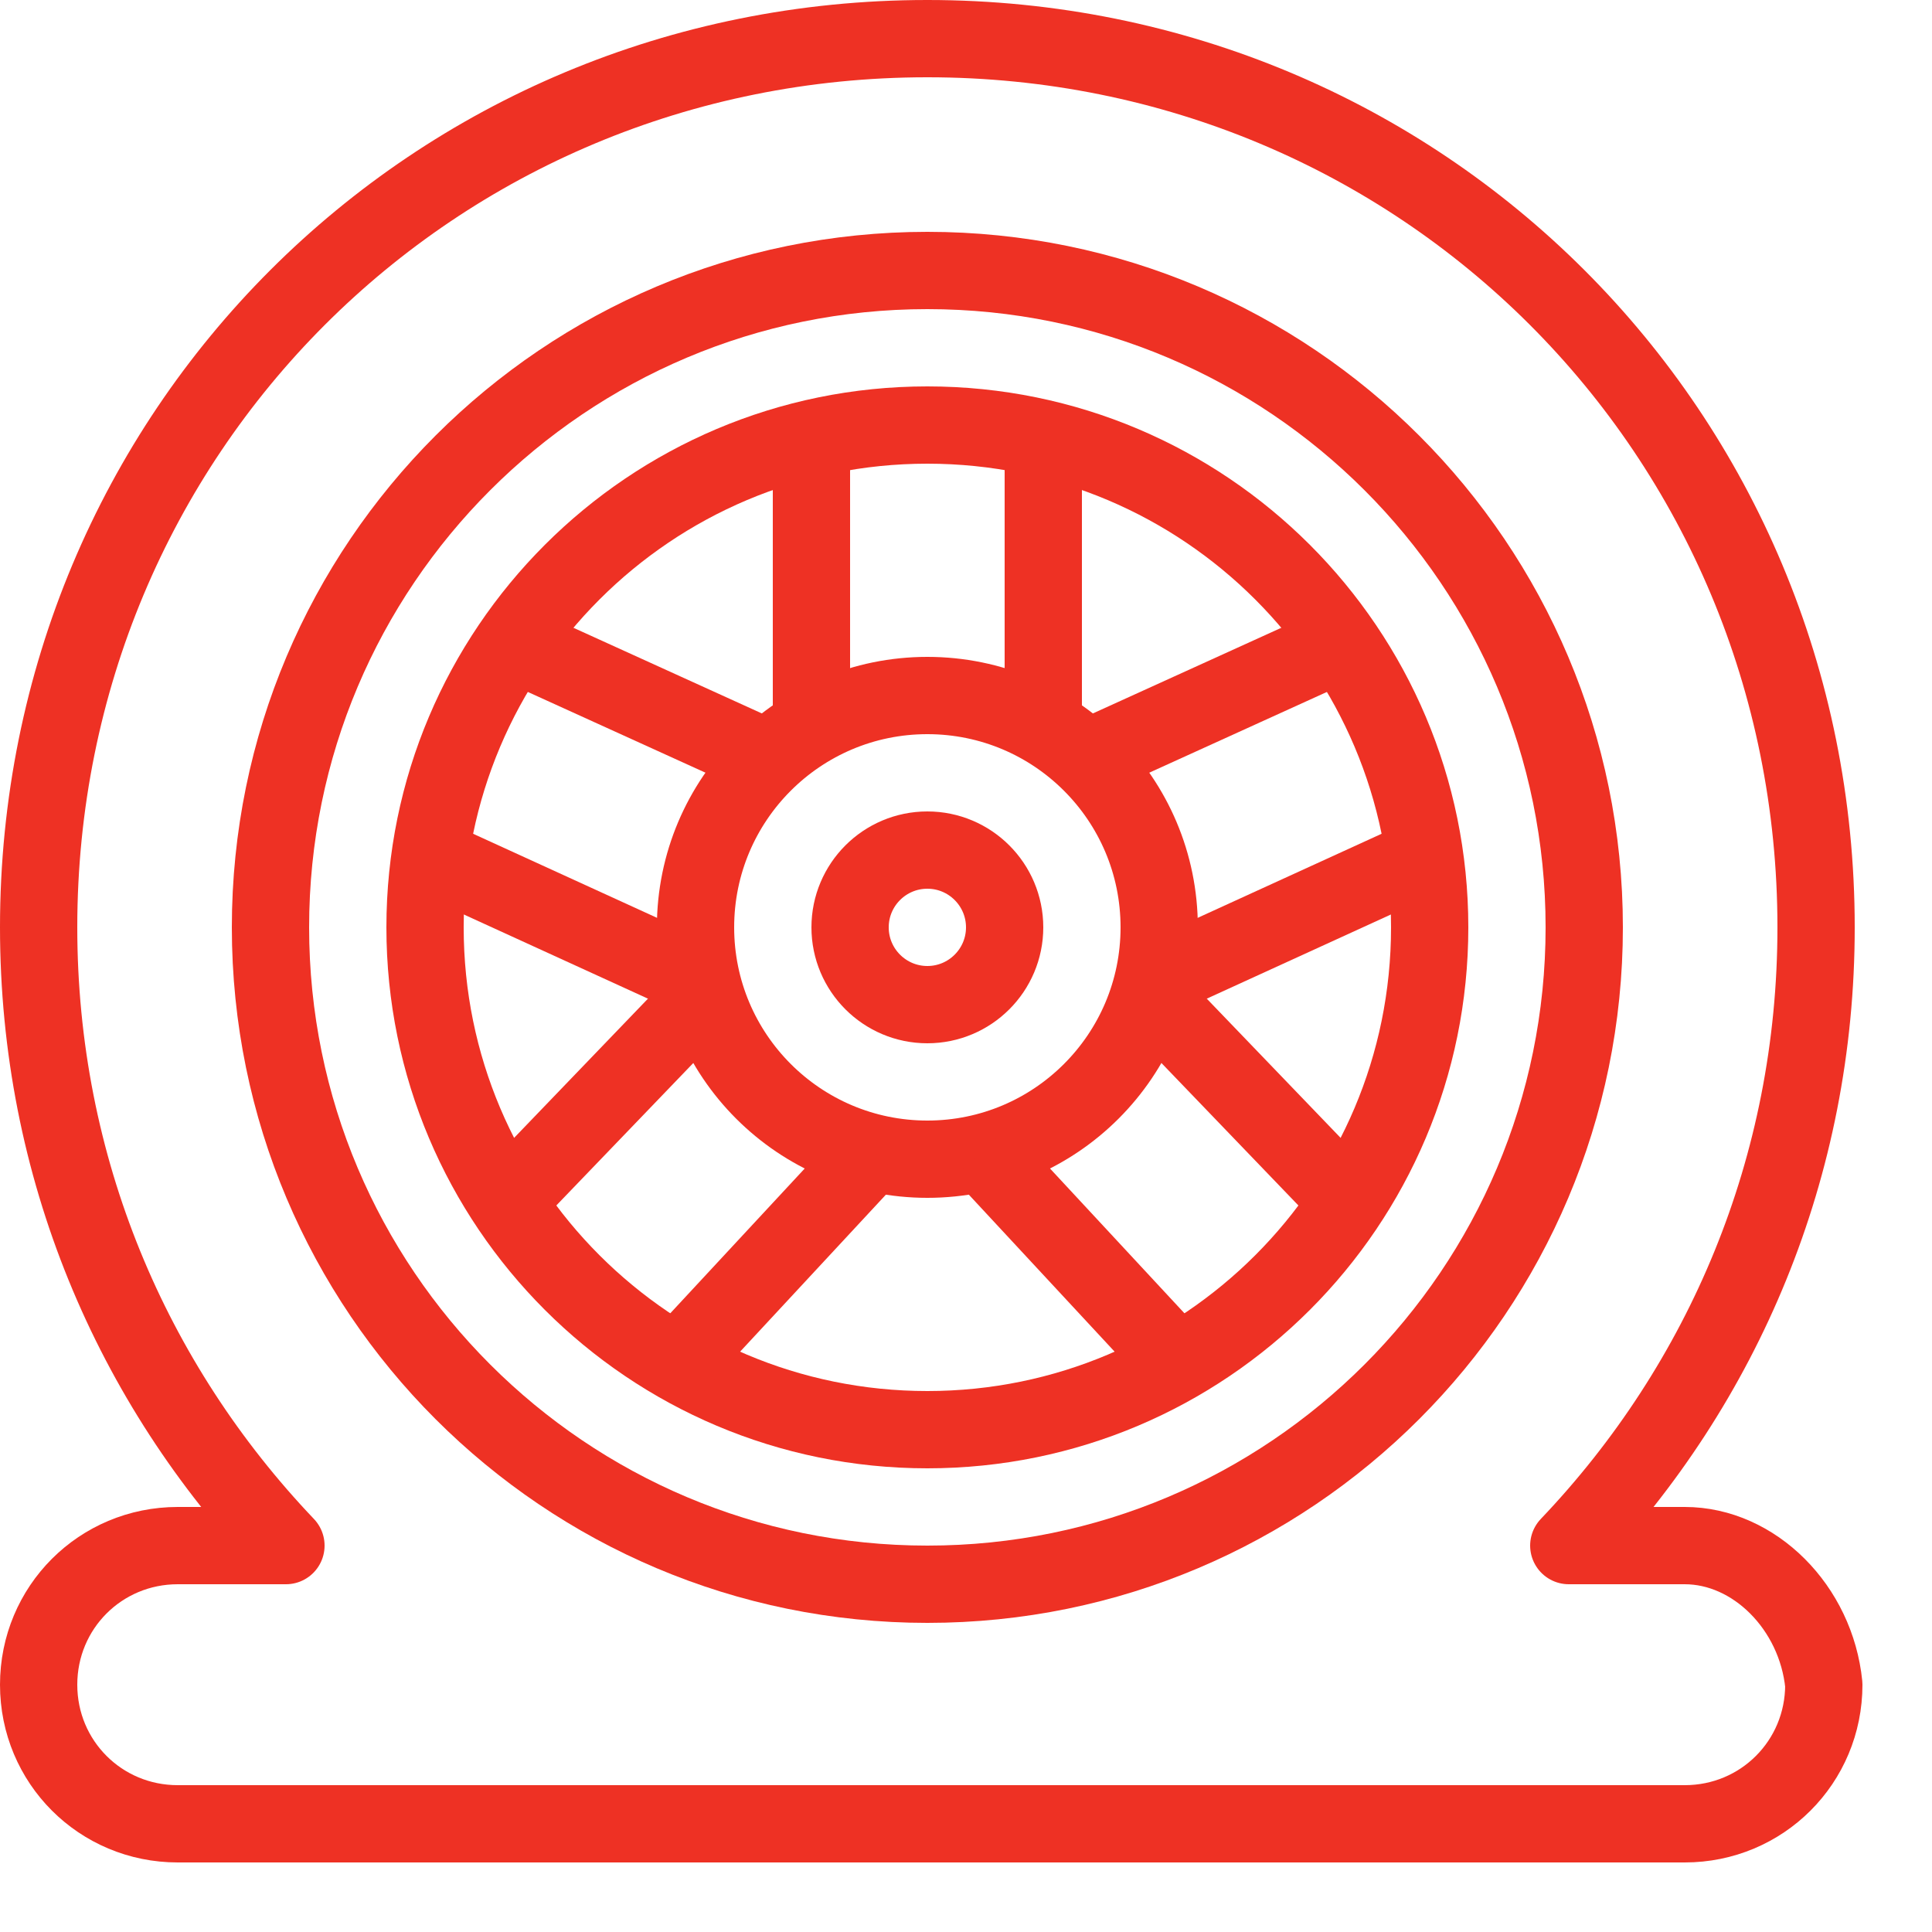 <?xml version="1.0" encoding="UTF-8"?> <svg xmlns="http://www.w3.org/2000/svg" width="25" height="25" viewBox="0 0 25 25" fill="none"><path d="M12 20.5C16.694 20.5 20.5 16.694 20.5 12C20.5 7.306 16.694 3.5 12 3.5C7.306 3.5 3.5 7.306 3.5 12C3.5 16.694 7.306 20.5 12 20.5Z" stroke="#EE3124" stroke-miterlimit="10" stroke-linejoin="round"></path><path d="M12 18.5C15.59 18.5 18.5 15.59 18.5 12C18.5 8.41 15.59 5.5 12 5.5C8.41 5.5 5.5 8.41 5.5 12C5.5 15.59 8.41 18.5 12 18.5Z" stroke="#EE3124" stroke-miterlimit="10" stroke-linejoin="round"></path><path d="M12 15C13.657 15 15 13.657 15 12C15 10.343 13.657 9 12 9C10.343 9 9 10.343 9 12C9 13.657 10.343 15 12 15Z" stroke="#EE3124" stroke-miterlimit="10" stroke-linejoin="round"></path><path d="M10.5 9.4V5.7" stroke="#EE3124" stroke-miterlimit="10" stroke-linejoin="round"></path><path d="M13.5 5.7V9.4" stroke="#EE3124" stroke-miterlimit="10" stroke-linejoin="round"></path><path d="M14.1 9.8L17.4 8.3" stroke="#EE3124" stroke-miterlimit="10" stroke-linejoin="round"></path><path d="M18.4 11.1L14.9 12.7" stroke="#EE3124" stroke-miterlimit="10" stroke-linejoin="round"></path><path d="M14.9 12.9L17.4 15.5" stroke="#EE3124" stroke-miterlimit="10" stroke-linejoin="round"></path><path d="M15.3 17.7L12.7 14.9" stroke="#EE3124" stroke-miterlimit="10" stroke-linejoin="round"></path><path d="M9.9 9.8L6.6 8.3" stroke="#EE3124" stroke-miterlimit="10" stroke-linejoin="round"></path><path d="M5.6 11.1L9.1 12.7" stroke="#EE3124" stroke-miterlimit="10" stroke-linejoin="round"></path><path d="M9.1 12.9L6.6 15.5" stroke="#EE3124" stroke-miterlimit="10" stroke-linejoin="round"></path><path d="M8.7 17.7L11.3 14.9" stroke="#EE3124" stroke-miterlimit="10" stroke-linejoin="round"></path><path d="M12 13C12.552 13 13 12.552 13 12C13 11.448 12.552 11 12 11C11.448 11 11 11.448 11 12C11 12.552 11.448 13 12 13Z" stroke="#EE3124" stroke-miterlimit="10" stroke-linejoin="round"></path><path d="M21.8 20H20.3C22.3 17.9 23.5 15.1 23.5 12C23.5 5.6 18.4 0.5 12 0.5C5.6 0.5 0.5 5.6 0.5 12C0.5 15.1 1.7 17.9 3.7 20H2.3C1.3 20 0.5 20.8 0.5 21.8C0.5 22.8 1.3 23.6 2.3 23.6H21.8C22.8 23.6 23.6 22.8 23.6 21.8C23.5 20.8 22.7 20 21.8 20Z" stroke="#EE3124" stroke-miterlimit="10" stroke-linecap="round" stroke-linejoin="round"></path></svg> 